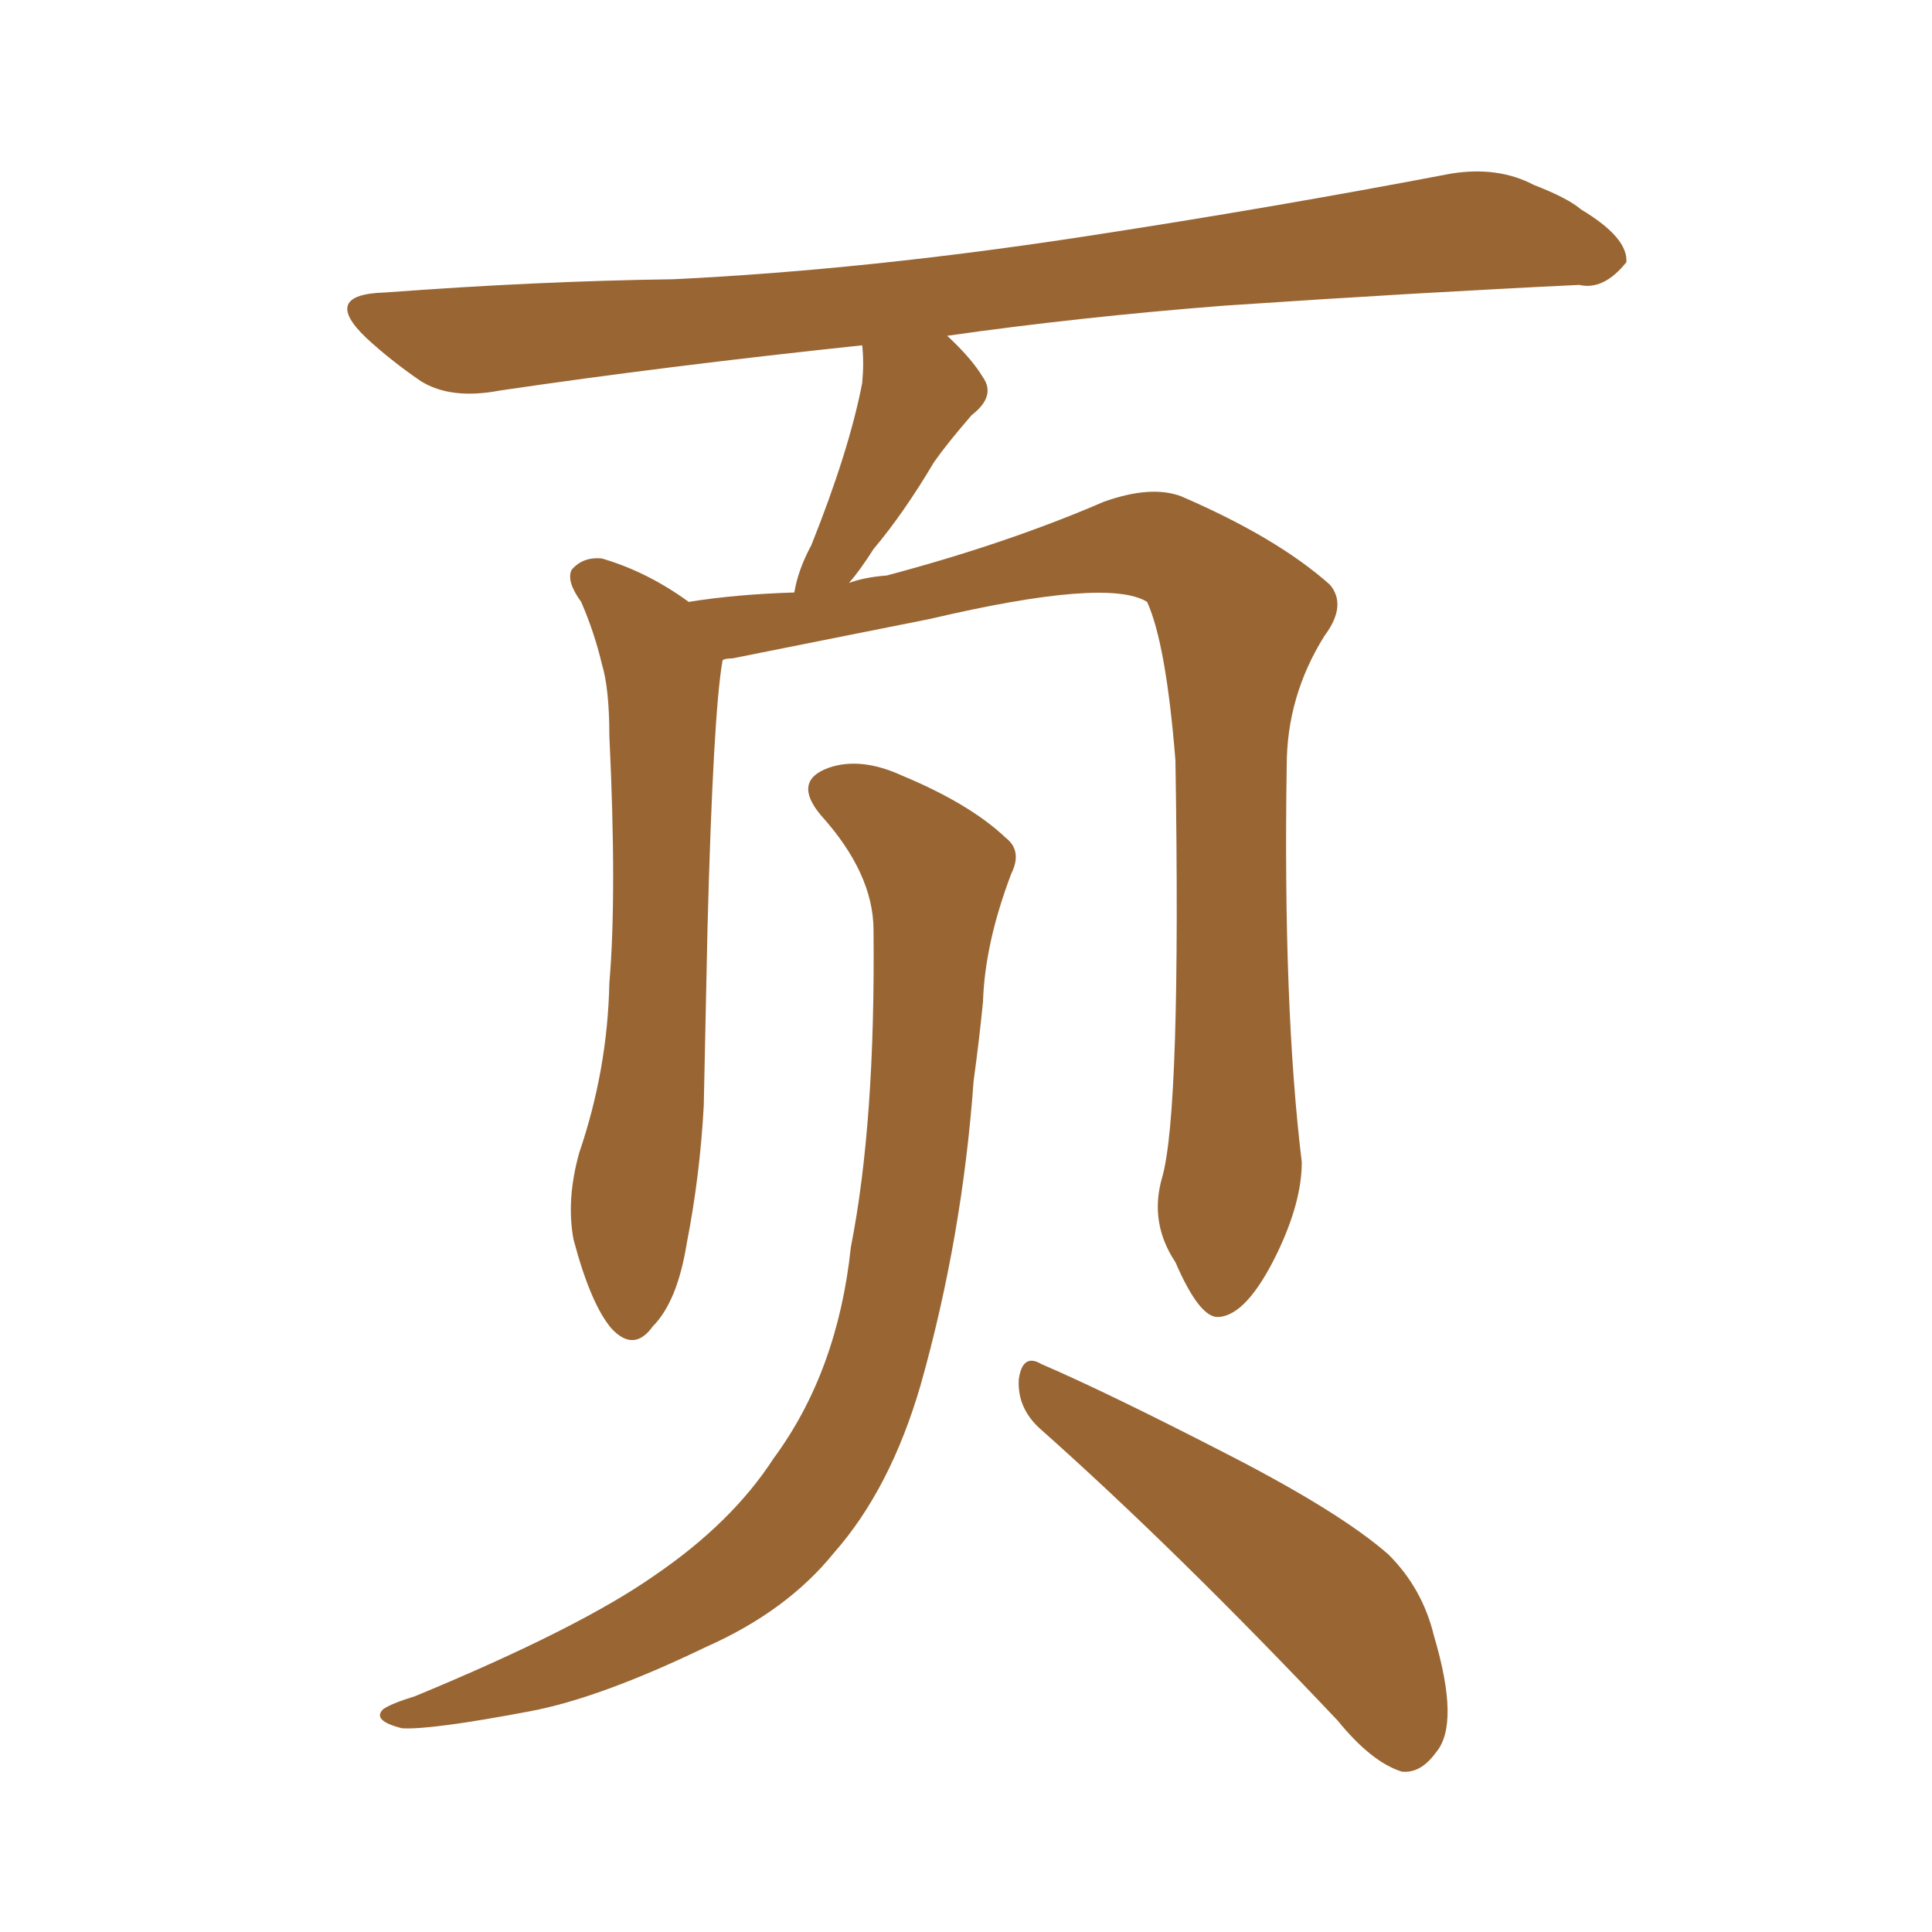 <svg xmlns="http://www.w3.org/2000/svg" xmlns:xlink="http://www.w3.org/1999/xlink" width="150" height="150"><path fill="#996633" padding="10" d="M80.71 110.89L80.71 110.89Q78.96 109.28 79.10 107.08L79.10 107.08Q79.39 105.03 80.86 105.91L80.86 105.91Q85.99 108.11 95.65 113.09L95.65 113.09Q104.15 117.48 107.81 120.70L107.81 120.70Q110.45 123.34 111.33 127.00L111.33 127.00Q113.38 133.89 111.47 136.08L111.47 136.08Q110.30 137.70 108.84 137.55L108.84 137.55Q106.49 136.82 103.86 133.59L103.86 133.59Q91.26 120.26 80.71 110.89ZM90.23 91.41L90.23 91.41Q91.70 86.28 91.26 59.03L91.26 59.03Q90.53 49.95 89.06 46.73L89.06 46.73L89.06 46.73Q85.99 44.82 72.22 48.05L72.22 48.05Q65.63 49.37 56.84 51.12L56.84 51.12Q56.25 51.12 56.10 51.27L56.10 51.27Q55.37 55.37 54.93 72.07L54.93 72.07Q54.79 79.10 54.64 85.84L54.64 85.84Q54.35 91.26 53.32 96.53L53.32 96.53Q52.59 101.07 50.68 102.98L50.68 102.98Q49.22 105.03 47.46 103.13L47.46 103.13Q45.85 101.22 44.53 96.24L44.53 96.24Q43.95 93.16 44.97 89.50L44.97 89.50Q47.17 83.06 47.31 76.32L47.31 76.32Q47.90 69.43 47.31 57.13L47.31 57.13Q47.31 53.47 46.73 51.56L46.73 51.56Q46.14 49.07 45.12 46.73L45.12 46.73Q43.95 45.12 44.38 44.24L44.38 44.24Q45.26 43.21 46.73 43.36L46.73 43.36Q50.24 44.38 53.47 46.73L53.47 46.73Q57.13 46.14 61.67 46.00L61.67 46.00Q61.96 44.24 62.99 42.33L62.99 42.33Q65.92 35.01 66.94 29.74L66.94 29.74Q67.09 28.13 66.94 26.81L66.94 26.81Q51.71 28.42 38.82 30.32L38.82 30.32Q35.01 31.05 32.67 29.59L32.67 29.59Q30.32 27.98 28.42 26.22L28.42 26.22Q24.90 22.85 29.88 22.71L29.88 22.71Q41.60 21.83 52.29 21.68L52.29 21.68Q67.38 20.95 84.52 18.31L84.52 18.31Q98.88 16.11 112.65 13.48L112.65 13.48Q116.31 12.89 119.09 14.36L119.09 14.36Q121.73 15.38 122.75 16.26L122.75 16.26Q126.42 18.46 126.27 20.36L126.27 20.36Q124.51 22.56 122.61 22.12L122.61 22.12Q110.16 22.71 95.07 23.73L95.07 23.73Q83.79 24.61 73.54 26.07L73.54 26.07Q75.44 27.83 76.32 29.30L76.32 29.30Q77.34 30.76 75.44 32.23L75.44 32.23Q73.54 34.42 72.51 35.89L72.51 35.89Q70.17 39.84 67.82 42.63L67.82 42.63Q66.80 44.24 65.92 45.26L65.92 45.26Q67.09 44.82 68.85 44.68L68.85 44.68Q78.22 42.19 85.69 38.96L85.69 38.96Q89.36 37.65 91.70 38.53L91.70 38.53Q99.17 41.75 103.27 45.41L103.27 45.41Q104.59 47.02 102.83 49.37L102.83 49.37Q99.90 54.05 99.90 59.47L99.90 59.47Q99.61 78.22 101.07 90.23L101.07 90.23L101.07 90.23Q101.07 93.31 99.17 97.27L99.17 97.27Q96.83 102.10 94.63 102.25L94.63 102.25Q93.16 102.39 91.26 98.00L91.26 98.00Q89.21 94.92 90.23 91.41ZM67.82 72.22L67.82 72.22L67.82 72.22Q67.82 67.82 63.72 63.28L63.72 63.28Q61.52 60.64 64.31 59.62L64.31 59.62Q66.80 58.74 70.02 60.21L70.02 60.21Q75.29 62.40 78.08 65.04L78.08 65.04Q79.39 66.06 78.52 67.82L78.52 67.82Q76.46 73.24 76.32 77.78L76.32 77.78Q76.03 80.71 75.59 83.94L75.59 83.94Q74.71 96.09 71.48 107.52L71.48 107.52Q69.14 115.58 64.75 120.56L64.75 120.56Q61.08 125.10 54.79 127.88L54.79 127.88Q46.58 131.84 41.16 132.86L41.16 132.86Q33.40 134.33 31.20 134.18L31.20 134.18Q28.86 133.59 29.74 132.71L29.74 132.71Q30.32 132.28 32.23 131.69L32.23 131.69Q44.97 126.42 50.83 122.31L50.83 122.31Q56.84 118.21 60.06 113.23L60.06 113.23Q65.04 106.49 66.06 96.83L66.06 96.83Q67.97 87.16 67.82 72.22Z"/></svg>